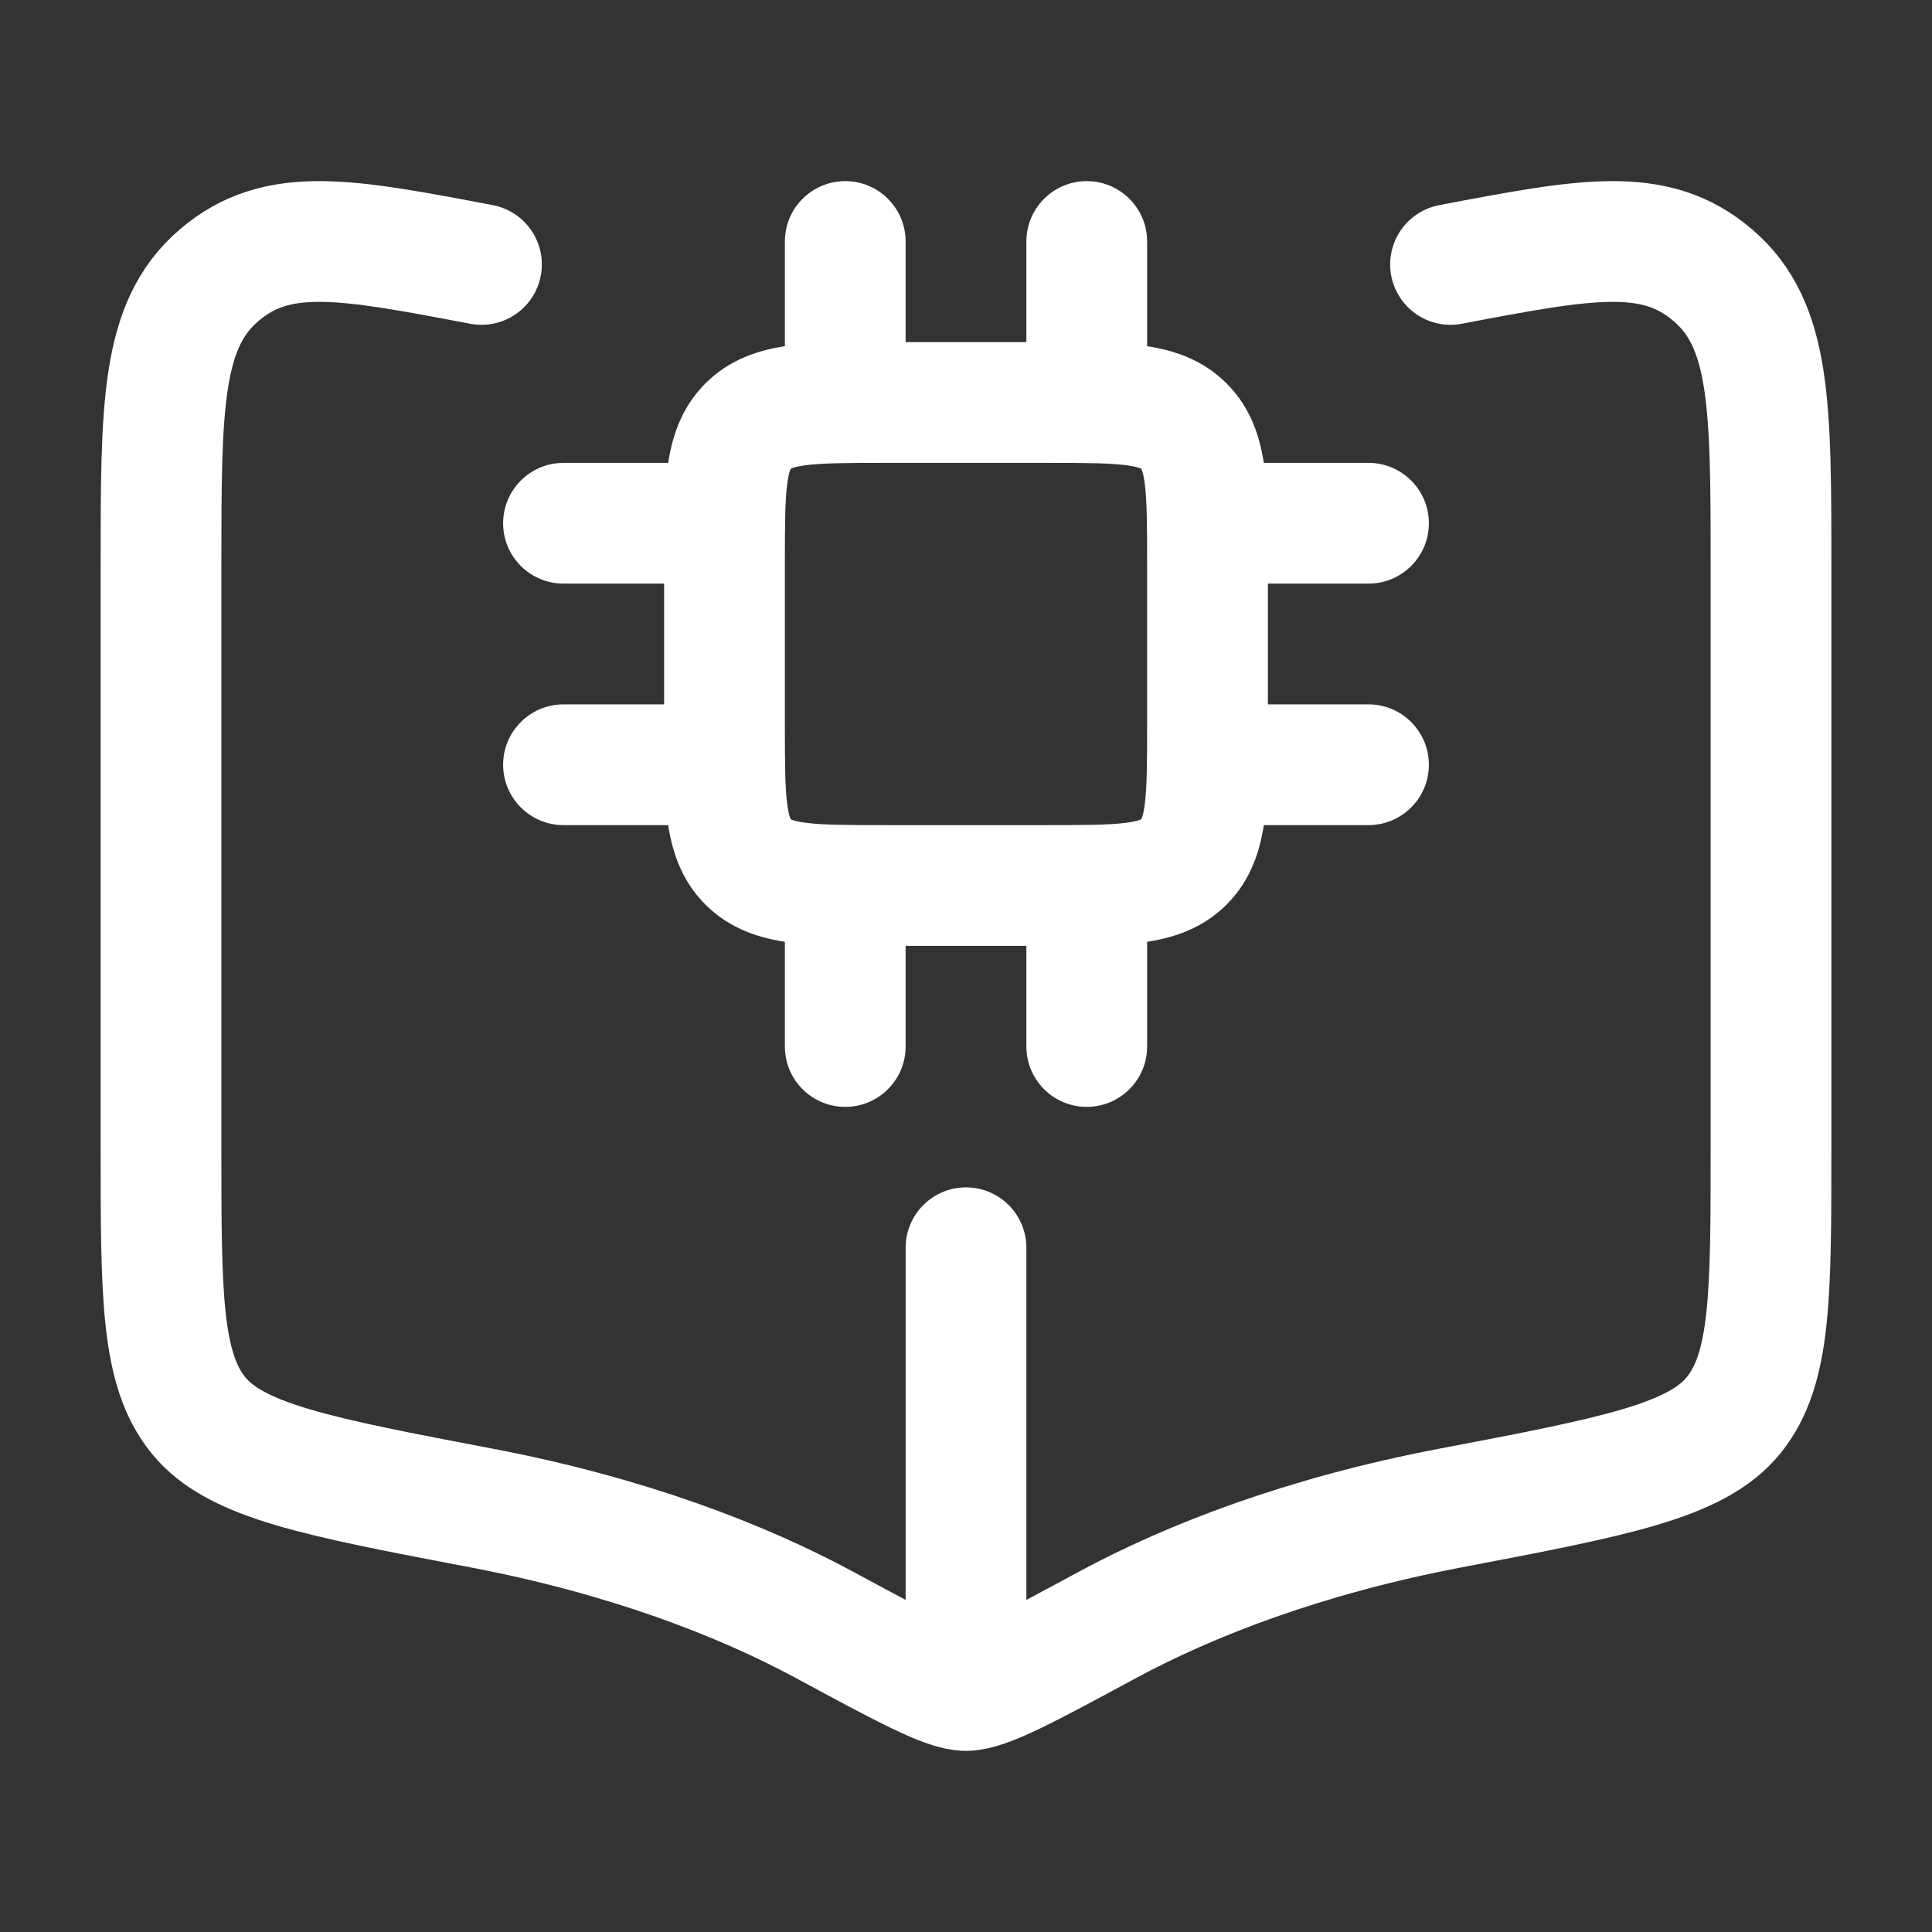 <svg width="24" height="24" viewBox="0 0 24 24" fill="none" xmlns="http://www.w3.org/2000/svg">
<rect x="0" y="0" width="24" height="24" fill="#333333" stroke="none"/>
<path d="M12 15.5V20.5" stroke="white" stroke-width="1.5" stroke-linecap="round"/>
<path d="M5.981 3.285C4.288 2.963 3.442 2.802 2.721 3.42C2 4.037 2 5.04 2 7.046V14.255C2 16.089 2 17.006 2.463 17.579C2.925 18.151 3.944 18.345 5.981 18.733C7.796 19.079 9.213 19.63 10.239 20.183C11.248 20.728 11.753 21 12 21C12.247 21 12.752 20.728 13.761 20.183C14.787 19.63 16.204 19.079 18.019 18.733C20.056 18.345 21.075 18.151 21.537 17.579C22 17.006 22 16.089 22 14.255V7.046C22 5.04 22 4.037 21.279 3.42C20.558 2.802 19.712 2.963 18.019 3.285" stroke="white" stroke-width="1.5" stroke-linecap="round" stroke-linejoin="round"/>
<path d="M11.25 11C11.25 10.586 10.914 10.25 10.5 10.25C10.086 10.25 9.75 10.586 9.75 11H11.25ZM9.75 13C9.75 13.414 10.086 13.75 10.5 13.75C10.914 13.75 11.25 13.414 11.25 13H9.75ZM14.25 11C14.25 10.586 13.914 10.25 13.5 10.25C13.086 10.25 12.75 10.586 12.75 11H14.25ZM12.75 13C12.75 13.414 13.086 13.75 13.5 13.75C13.914 13.75 14.25 13.414 14.25 13H12.75ZM11.25 3C11.25 2.586 10.914 2.25 10.5 2.25C10.086 2.25 9.75 2.586 9.75 3H11.25ZM9.75 5C9.75 5.414 10.086 5.75 10.5 5.75C10.914 5.75 11.25 5.414 11.25 5H9.75ZM14.25 3C14.25 2.586 13.914 2.25 13.5 2.25C13.086 2.25 12.75 2.586 12.75 3H14.25ZM12.75 5C12.75 5.414 13.086 5.75 13.5 5.75C13.914 5.75 14.25 5.414 14.25 5H12.75ZM9 7.25C9.414 7.25 9.75 6.914 9.75 6.5C9.75 6.086 9.414 5.75 9 5.75V7.25ZM7 5.75C6.586 5.75 6.25 6.086 6.25 6.5C6.25 6.914 6.586 7.25 7 7.25V5.75ZM9 10.25C9.414 10.25 9.75 9.914 9.75 9.5C9.75 9.086 9.414 8.75 9 8.75V10.25ZM7 8.75C6.586 8.75 6.25 9.086 6.25 9.5C6.25 9.914 6.586 10.25 7 10.25V8.75ZM17 7.25C17.414 7.25 17.75 6.914 17.75 6.5C17.75 6.086 17.414 5.75 17 5.75V7.25ZM15 5.75C14.586 5.75 14.25 6.086 14.25 6.5C14.25 6.914 14.586 7.25 15 7.25V5.75ZM17 10.25C17.414 10.25 17.75 9.914 17.75 9.5C17.75 9.086 17.414 8.75 17 8.75V10.25ZM15 8.75C14.586 8.75 14.25 9.086 14.25 9.5C14.25 9.914 14.586 10.25 15 10.25V8.75ZM11 5.75H13V4.25H11V5.75ZM14.25 7V9H15.75V7H14.25ZM13 10.25H11V11.75H13V10.25ZM9.75 9V7H8.25V9H9.75ZM11 10.25C10.507 10.25 10.213 10.248 10.003 10.22C9.906 10.207 9.858 10.192 9.836 10.183C9.831 10.181 9.828 10.179 9.826 10.178C9.824 10.177 9.823 10.177 9.823 10.177L8.763 11.237C9.072 11.546 9.447 11.659 9.803 11.707C10.137 11.752 10.55 11.75 11 11.75V10.25ZM8.25 9C8.25 9.45 8.248 9.863 8.293 10.197C8.341 10.553 8.454 10.928 8.763 11.237L9.823 10.177C9.823 10.177 9.823 10.176 9.822 10.174C9.821 10.172 9.819 10.169 9.817 10.164C9.808 10.142 9.793 10.094 9.78 9.997C9.752 9.787 9.75 9.493 9.75 9H8.25ZM14.25 9C14.25 9.493 14.248 9.787 14.22 9.997C14.207 10.094 14.192 10.142 14.183 10.164C14.181 10.169 14.179 10.172 14.178 10.174C14.177 10.176 14.177 10.177 14.177 10.177C14.177 10.176 14.177 10.177 14.177 10.177L15.237 11.237C15.546 10.928 15.659 10.553 15.707 10.197C15.752 9.863 15.75 9.45 15.75 9H14.25ZM13 11.75C13.45 11.75 13.863 11.752 14.197 11.707C14.553 11.659 14.928 11.546 15.237 11.237L14.177 10.177C14.177 10.177 14.176 10.177 14.177 10.177C14.177 10.177 14.176 10.177 14.174 10.178C14.172 10.179 14.169 10.181 14.164 10.183C14.142 10.192 14.094 10.207 13.997 10.22C13.787 10.248 13.493 10.25 13 10.25V11.75ZM13 5.75C13.493 5.75 13.787 5.752 13.997 5.78C14.094 5.793 14.142 5.808 14.164 5.817C14.169 5.819 14.172 5.821 14.174 5.822C14.176 5.823 14.177 5.823 14.177 5.823L15.237 4.763C14.928 4.454 14.553 4.341 14.197 4.293C13.863 4.248 13.45 4.25 13 4.25V5.75ZM15.75 7C15.75 6.55 15.752 6.137 15.707 5.803C15.659 5.447 15.546 5.072 15.237 4.763L14.177 5.823C14.177 5.823 14.177 5.824 14.178 5.826C14.179 5.828 14.181 5.831 14.183 5.836C14.192 5.858 14.207 5.906 14.22 6.003C14.248 6.213 14.25 6.507 14.25 7H15.75ZM11 4.25C10.55 4.25 10.137 4.248 9.803 4.293C9.447 4.341 9.072 4.454 8.763 4.763L9.823 5.823C9.823 5.823 9.824 5.823 9.826 5.822C9.828 5.821 9.831 5.819 9.836 5.817C9.858 5.808 9.906 5.793 10.003 5.78C10.213 5.752 10.507 5.75 11 5.75V4.25ZM9.75 7C9.75 6.507 9.752 6.213 9.78 6.003C9.793 5.906 9.808 5.858 9.817 5.836C9.819 5.831 9.821 5.828 9.822 5.826C9.823 5.824 9.823 5.823 9.823 5.823C9.824 5.823 9.824 5.823 9.823 5.823C9.823 5.824 9.823 5.824 9.823 5.823L8.763 4.763C8.454 5.072 8.341 5.447 8.293 5.803C8.248 6.137 8.25 6.55 8.25 7H9.75ZM9.75 11V13H11.25V11H9.75ZM12.75 11V13H14.25V11H12.75ZM9.75 3V5H11.25V3H9.75ZM12.75 3V5H14.25V3H12.75ZM9 5.75H7V7.25H9V5.75ZM9 8.75H7V10.25H9V8.75ZM17 5.75H15V7.25H17V5.75ZM17 8.75H15V10.25H17V8.75Z" fill="white"/>
</svg>
